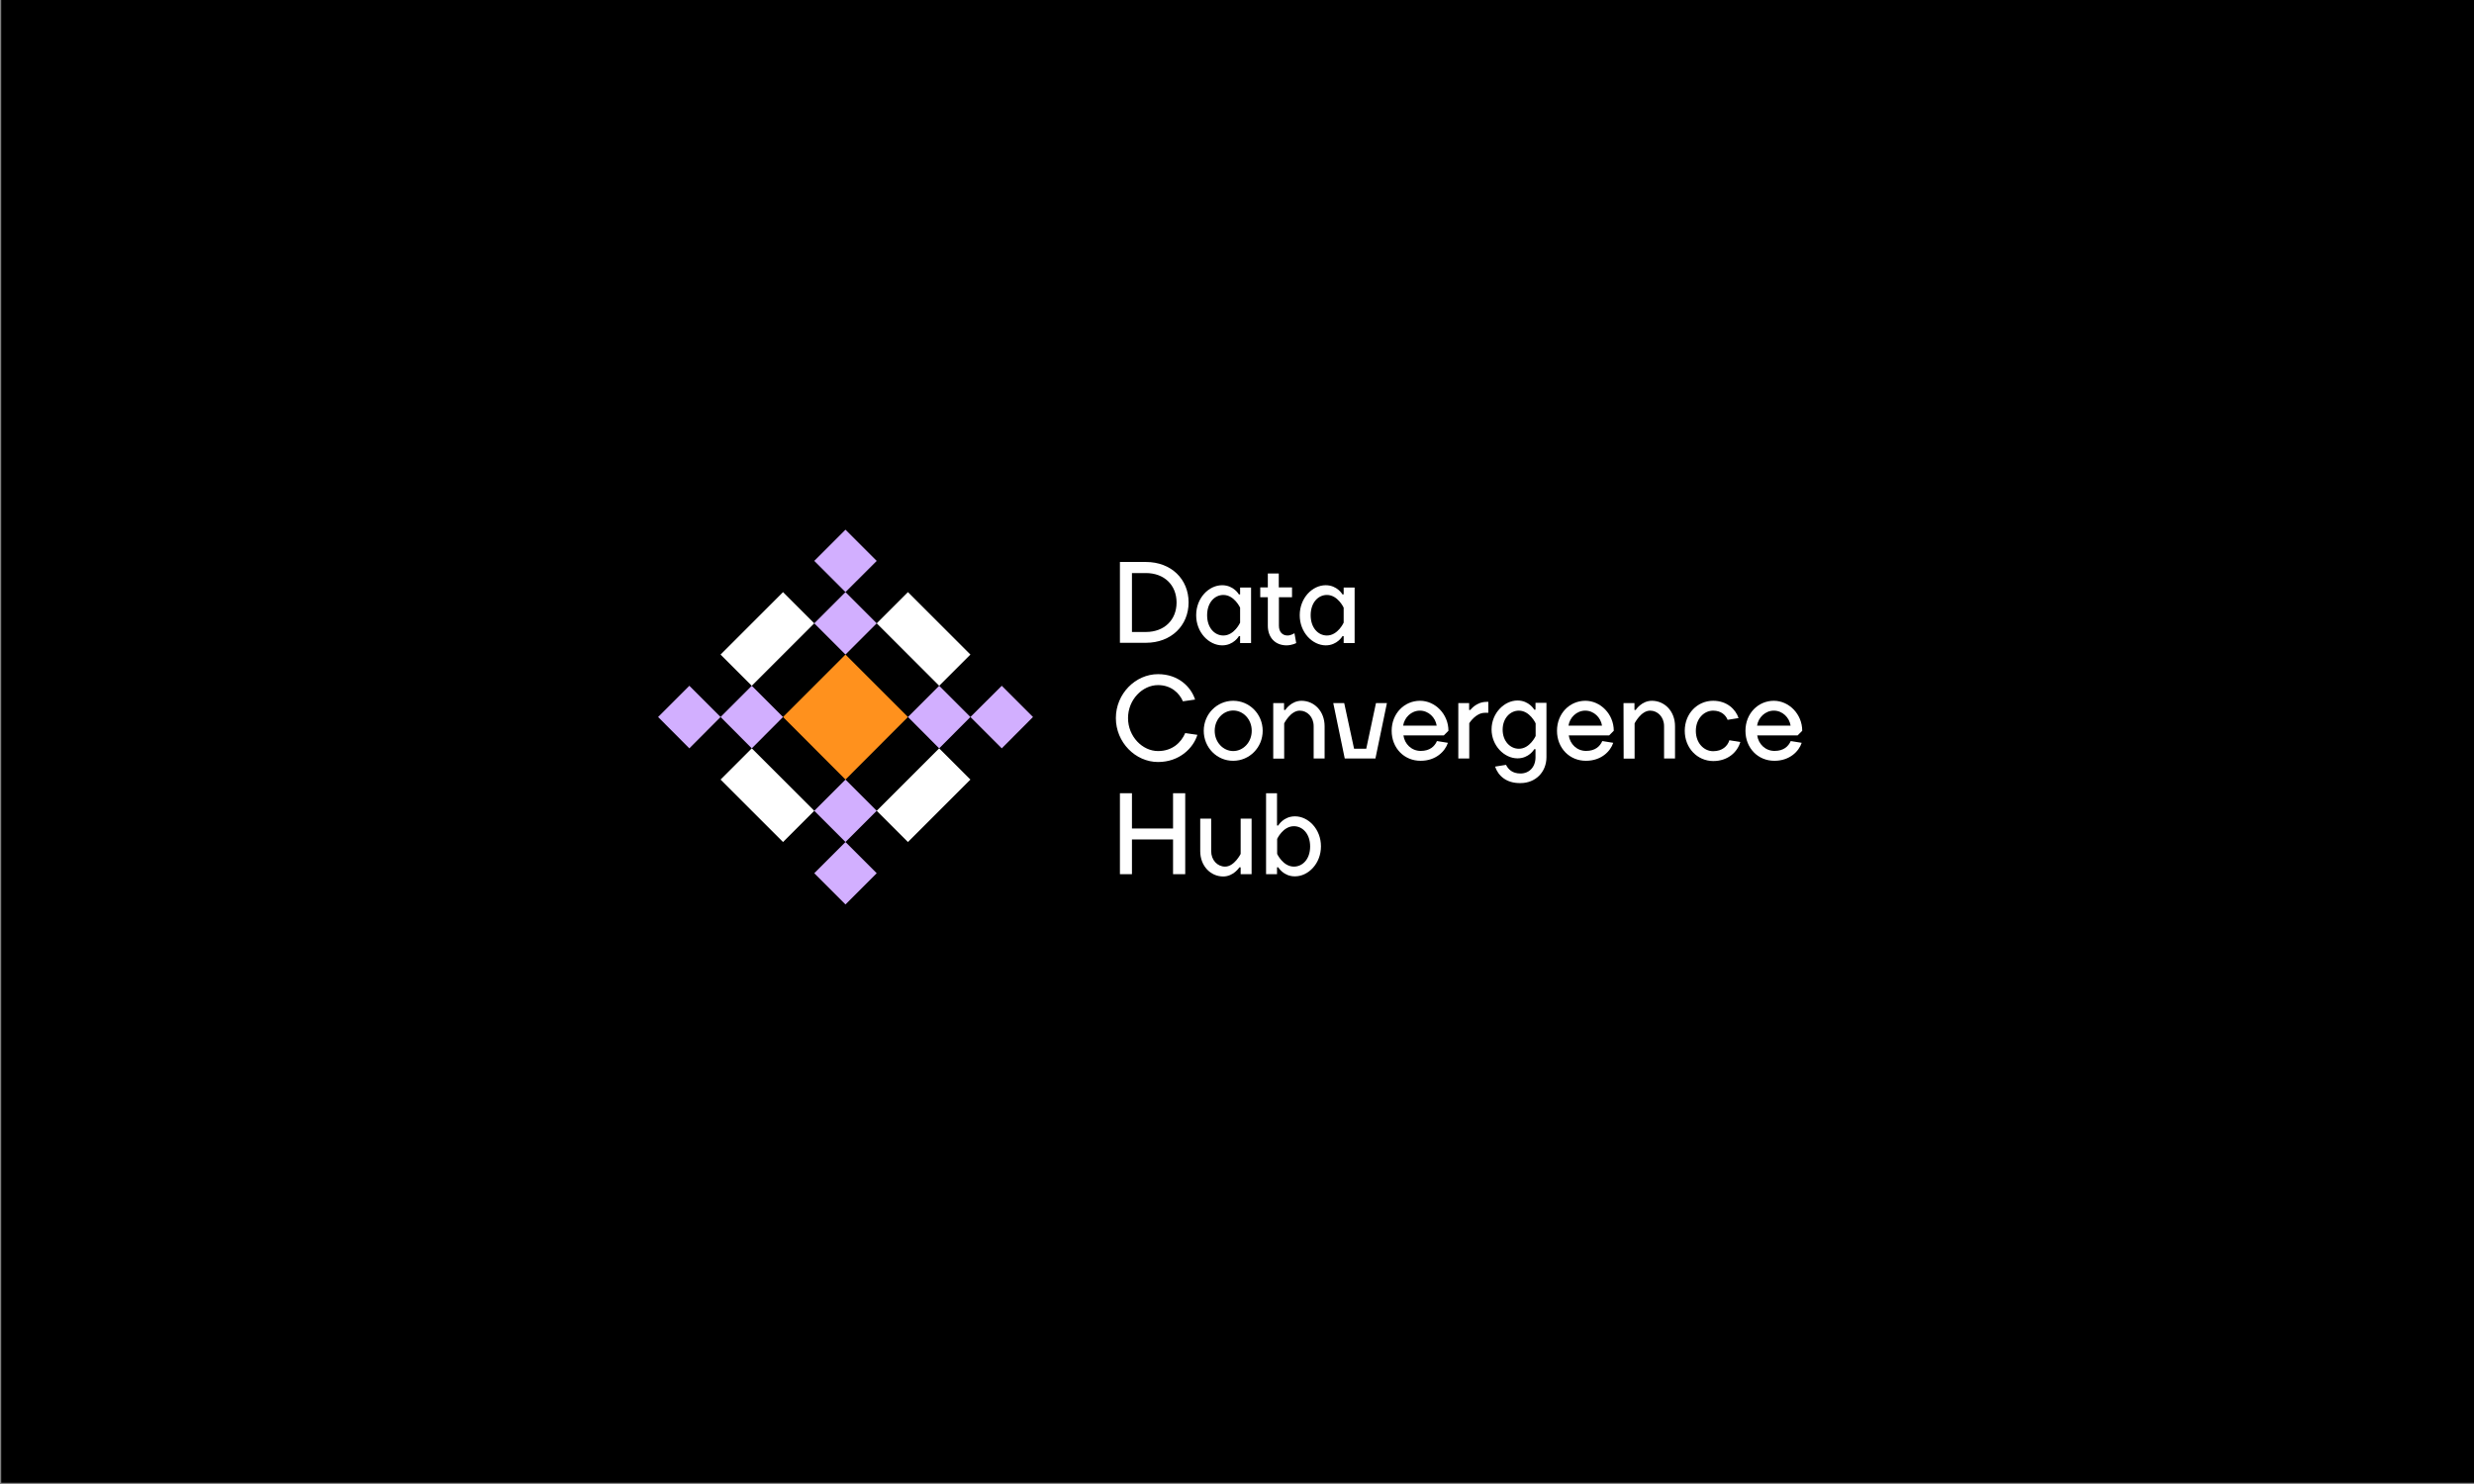 <?xml version="1.0" encoding="UTF-8"?> <!-- Generator: Adobe Illustrator 25.0.1, SVG Export Plug-In . SVG Version: 6.00 Build 0) --> <svg xmlns="http://www.w3.org/2000/svg" xmlns:xlink="http://www.w3.org/1999/xlink" version="1.1" id="Layer_1" x="0px" y="0px" viewBox="0 0 1830 1098" style="enable-background:new 0 0 1830 1098;" xml:space="preserve"><rect x="0" y="0" width="1830" height="1098" fill="#808080" stroke="none"/> <style type="text/css"> .st0{fill:#D2AFFF;} .st1{fill:#FF911D;} .st2{fill:#FFFFFF;} .st3{clip-path:url(#SVGID_2_);fill:#D2AFFF;} .st4{clip-path:url(#SVGID_4_);fill:#D2AFFF;} .st5{clip-path:url(#SVGID_6_);fill:#D2AFFF;} </style> <rect x="0.9" y="-0.9" width="1830" height="1098"></rect> <g> <polygon class="st0" points="556.1,507.4 579.2,530.5 556.1,553.7 533,530.5 "></polygon> <polygon class="st1" points="625.4,484.3 579.2,530.5 625.4,576.8 671.6,530.5 "></polygon> <polygon class="st0" points="648.5,599.9 625.4,576.8 602.3,599.9 625.4,623 "></polygon> <polygon class="st2" points="556.1,553.7 602.3,599.9 579.2,623 533,576.8 "></polygon> <polygon class="st0" points="694.7,553.7 671.6,530.5 694.7,507.4 717.8,530.5 "></polygon> <polygon class="st0" points="741,553.7 717.8,530.5 741,507.4 764.1,530.5 "></polygon> <g> <g> <defs> <rect id="SVGID_1_" x="486.8" y="391.9" width="846.2" height="277.3"></rect> </defs> <clipPath id="SVGID_2_"> <use xlink:href="#SVGID_1_" style="overflow:visible;"></use> </clipPath> <polygon class="st3" points="625.4,669.2 602.3,646.1 625.4,623 648.5,646.1 "></polygon> </g> <g> <defs> <rect id="SVGID_3_" x="486.8" y="391.9" width="846.2" height="277.3"></rect> </defs> <clipPath id="SVGID_4_"> <use xlink:href="#SVGID_3_" style="overflow:visible;"></use> </clipPath> <polygon class="st4" points="625.4,438.1 602.3,415 625.4,391.9 648.5,415 "></polygon> </g> <g> <defs> <rect id="SVGID_5_" x="486.8" y="391.9" width="846.2" height="277.3"></rect> </defs> <clipPath id="SVGID_6_"> <use xlink:href="#SVGID_5_" style="overflow:visible;"></use> </clipPath> <polygon class="st5" points="509.9,553.7 486.8,530.5 509.9,507.4 533,530.5 "></polygon> </g> </g> <polygon class="st0" points="602.3,461.2 625.4,484.3 648.5,461.2 625.4,438.1 "></polygon> <polygon class="st2" points="694.7,507.4 648.5,461.2 671.6,438.1 717.8,484.3 "></polygon> <polygon class="st2" points="556.1,507.4 533,484.3 579.2,438.1 602.3,461.2 "></polygon> <polygon class="st2" points="694.7,553.7 717.8,576.8 671.6,623 648.5,599.9 "></polygon> <path class="st2" d="M847.6,467.6c13.7,0,22.7-9,22.7-21.8s-9-21.8-22.7-21.8h-10.3v43.6L847.6,467.6L847.6,467.6z M828.4,415.8 h19.2c18.8,0,31.6,12.8,31.6,29.9s-12.8,29.9-31.6,29.9h-19.2V415.8L828.4,415.8z"></path> <path class="st2" d="M917.3,460.7v-11.1c0,0-4.3-9.4-12.4-9.4c-6.4,0-12,5.6-12,15s5.6,15,12,15C913,470.2,917.3,460.7,917.3,460.7 L917.3,460.7z M884.8,455.2c0-12.8,9.4-22.2,19.2-22.2c8.6,0,12.4,6.8,12.4,6.8h0.9v-5.1h8.1v41.1h-8.1v-5.1h-0.9 c0,0-3.8,6.8-12.4,6.8C894.2,477.4,884.8,468,884.8,455.2L884.8,455.2z"></path> <path class="st2" d="M937.8,462.9v-21h-5.6v-7.3h5.6v-10.3h8.1v10.3h9.8v7.3H946v21c0,4.7,2.6,7.3,6.4,7.3c2.6,0,5.1-1.7,5.1-1.7 l1.3,7.3c0,0-3.1,1.7-7.3,1.7C943.4,477.4,937.8,471.9,937.8,462.9L937.8,462.9z"></path> <path class="st2" d="M993.9,460.7v-11.1c0,0-4.3-9.4-12.4-9.4c-6.4,0-12,5.6-12,15s5.6,15,12,15 C989.6,470.2,993.9,460.7,993.9,460.7L993.9,460.7z M961.4,455.2c0-12.8,9.4-22.2,19.2-22.2c8.6,0,12.4,6.8,12.4,6.8h0.9v-5.1h8.1 v41.1h-8.1v-5.1H993c0,0-3.8,6.8-12.4,6.8C970.8,477.4,961.4,468,961.4,455.2L961.4,455.2z"></path> <path class="st2" d="M825.4,531.3c0-18,14.5-32.5,31.2-32.5c15,0,24.4,9.4,27.4,18.8l-9,1.3c-2.6-6-8.6-12-18.4-12 c-11.5,0-22.2,10.7-22.2,24.4s10.7,24.4,22.2,24.4c10.7,0,17.1-6.4,20.1-13.3l9,1.3c-3,9.8-13.3,20.1-29.1,20.1 C839.9,563.8,825.4,549.3,825.4,531.3L825.4,531.3z"></path> <path class="st2" d="M925.9,540.7c0-8.6-6.4-15-13.7-15s-13.7,6.4-13.7,15s6.4,15,13.7,15S925.9,549.3,925.9,540.7L925.9,540.7z M890.4,540.7c0-12.4,9.8-22.2,21.8-22.2s21.8,9.8,21.8,22.2s-9.8,22.2-21.8,22.2C900.2,563,890.4,553.1,890.4,540.7L890.4,540.7z"></path> <path class="st2" d="M941.7,520.2h8.1v5.1h0.9c0,0,4.3-6.8,12-6.8c9.4,0,17.1,7.7,17.1,18.8v23.9h-8.1v-23.9 c0-6.8-4.7-11.5-10.3-11.5c-6.8,0-11.5,9.4-11.5,9.4v26.1h-8.1v-41.1H941.7z"></path> <polygon class="st2" points="986.2,520.2 994.3,520.2 1001.6,554 1010.6,554 1017.8,520.2 1025.9,520.2 1017.4,561.2 994.7,561.2 "></polygon> <path class="st2" d="M1062.7,536.9c-0.9-6-6-11.1-12.4-11.1s-11.5,5.1-12.4,11.1H1062.7L1062.7,536.9z M1029.4,540.7 c0-12.8,9.4-22.2,21-22.2c11.1,0,21,9.8,21,22.2l-3.4,3.4h-29.9c0.9,6.4,6,11.5,12.8,11.5s10.3-3.4,12-7.3l8.1,1.3 c-2.1,6.4-9,13.3-20.1,13.3C1038.8,563,1029.4,553.6,1029.4,540.7L1029.4,540.7z"></path> <path class="st2" d="M1078.6,520.2h8.1v5.1h0.9c0,0,4.3-6,12-6h1.3v8.1h-2.6c-6.8,0-11.5,7.7-11.5,7.7v26.1h-8.1v-41H1078.6z"></path> <path class="st2" d="M1135.9,544.6v-9.4c0,0-4.3-9.4-12.4-9.4c-6.4,0-12,5.6-12,14.1s5.6,14.1,12,14.1 C1131.6,554,1135.9,544.6,1135.9,544.6L1135.9,544.6z M1105.9,567.2l8.1-1.3c1.7,3.4,4.7,6.4,10.7,6.4c6.4,0,11.1-4.7,11.1-12v-6 h-0.9c0,0-3.8,6.8-12.4,6.8c-9.8,0-19.2-9.4-19.2-21.4s9.4-21.4,19.2-21.4c8.6,0,12.4,6.8,12.4,6.8h0.9V520h8.1v40.2 c0,11.1-8.1,19.2-19.2,19.2C1114,579.6,1108.1,573.7,1105.9,567.2L1105.9,567.2z"></path> <path class="st2" d="M1185,536.9c-0.9-6-6-11.1-12.4-11.1s-11.5,5.1-12.4,11.1H1185L1185,536.9z M1151.7,540.7 c0-12.8,9.4-22.2,21-22.2c11.1,0,21,9.8,21,22.2l-3.4,3.4h-29.9c0.9,6.4,6,11.5,12.8,11.5s10.3-3.4,12-7.3l8.1,1.3 c-2.1,6.4-9,13.3-20.1,13.3C1161.1,563,1151.7,553.6,1151.7,540.7L1151.7,540.7z"></path> <path class="st2" d="M1200.9,520.2h8.1v5.1h0.9c0,0,4.3-6.8,12-6.8c9.4,0,17.1,7.7,17.1,18.8v23.9h-8.1v-23.9 c0-6.8-4.7-11.5-10.3-11.5c-6.8,0-11.5,9.4-11.5,9.4v26.1h-8.1L1200.9,520.2L1200.9,520.2z"></path> <path class="st2" d="M1246.2,540.7c0-12.8,9.4-22.2,21-22.2c10.3,0,16.7,6.4,18.8,12.8l-8.1,1.3c-1.3-3.4-4.7-6.8-10.7-6.8 c-6.8,0-12.8,6-12.8,15s6,15,12.8,15s10.7-3.8,12-8.1l8.1,1.3c-2.1,7.3-9,14.1-20.1,14.1C1255.6,563,1246.2,553.6,1246.2,540.7 L1246.2,540.7z"></path> <path class="st2" d="M1324.5,536.9c-0.9-6-6-11.1-12.4-11.1s-11.5,5.1-12.4,11.1H1324.5L1324.5,536.9z M1291.1,540.7 c0-12.8,9.4-22.2,21-22.2c11.1,0,21,9.8,21,22.2l-3.4,3.4h-29.9c0.9,6.4,6,11.5,12.8,11.5s10.3-3.4,12-7.3l8.1,1.3 c-2.1,6.4-9,13.3-20.1,13.3C1300.5,563,1291.1,553.6,1291.1,540.7L1291.1,540.7z"></path> <polygon class="st2" points="828.4,586.9 837.3,586.9 837.3,613 867.7,613 867.7,586.9 876.7,586.9 876.7,646.8 867.7,646.8 867.7,621.1 837.3,621.1 837.3,646.8 828.4,646.8 "></polygon> <path class="st2" d="M887.8,629.7v-24h8.1v24c0,6.8,4.7,11.5,10.3,11.5c6.8,0,11.5-9.4,11.5-9.4v-26.1h8.1v41.1h-8.1v-5.1h-0.9 c0,0-4.3,6.8-12,6.8C895.5,648.5,887.8,640.8,887.8,629.7L887.8,629.7z"></path> <path class="st2" d="M969.1,626.3c0-9.4-5.6-15-12-15c-8.1,0-12.4,9.4-12.4,9.4v11.1c0,0,4.3,9.4,12.4,9.4 C963.5,641.2,969.1,635.7,969.1,626.3L969.1,626.3z M945.5,641.7h-0.9v5.1h-8.1v-59.9h8.1v23.9h0.9c0,0,3.8-6.8,12.4-6.8 c9.8,0,19.2,9.4,19.2,22.2s-9.4,22.2-19.2,22.2C949.4,648.5,945.5,641.7,945.5,641.7L945.5,641.7z"></path> </g> </svg> 